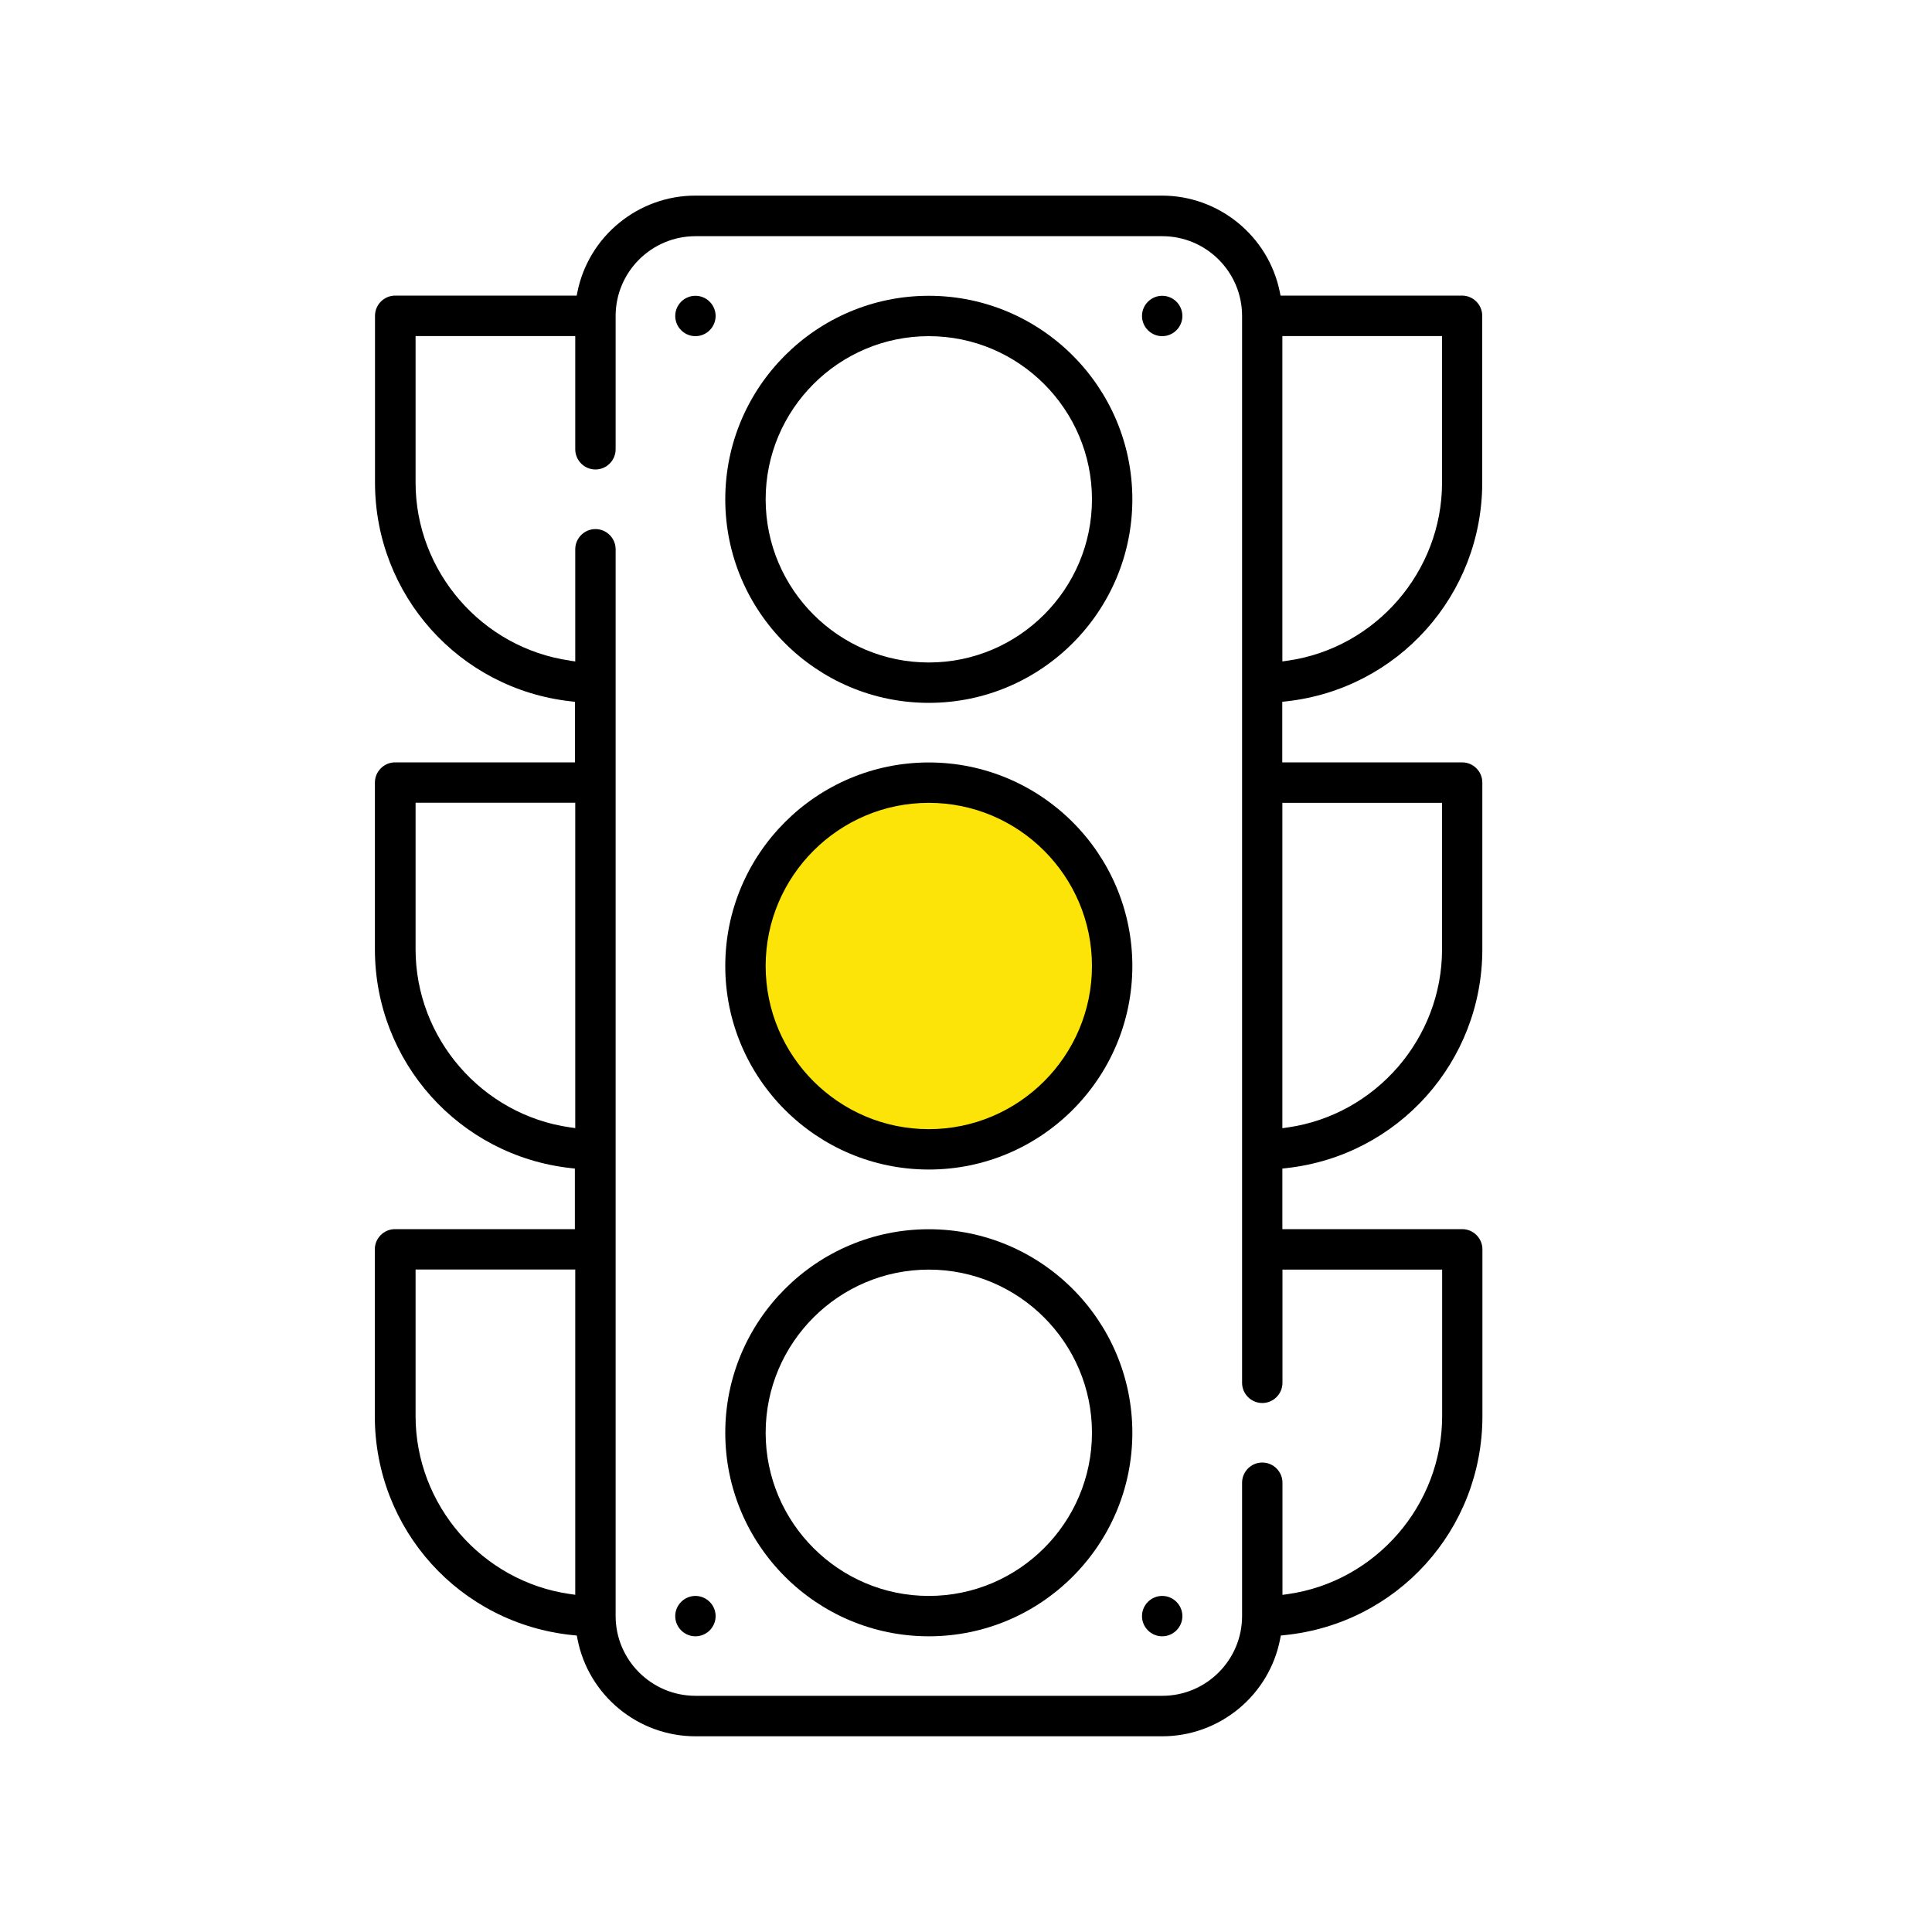 <?xml version="1.0" encoding="UTF-8"?>
<svg id="Ebene_1" data-name="Ebene 1" xmlns="http://www.w3.org/2000/svg" viewBox="0 0 200 200">
  <desc>Icon einer gelben Ampel</desc>
<defs>
    <style>
      .cls-1 {
        fill: #000;
      }

      .cls-1, .cls-2 {
        stroke-width: 0px;
      }

      .cls-2 {
        fill: #fce408;
      }
    </style>
  </defs>
  <circle class="cls-2" cx="96.15" cy="100" r="19.29"/>
  <path class="cls-1" d="M96.15,30.62c-11.62,0-21.07,9.45-21.07,21.07s9.45,21.07,21.07,21.07,21.07-9.45,21.07-21.07-9.45-21.07-21.07-21.07ZM96.15,68.58c-9.31,0-16.89-7.58-16.89-16.89s7.58-16.89,16.89-16.89,16.89,7.58,16.89,16.89-7.58,16.89-16.89,16.89Z"/>
  <path class="cls-1" d="M96.15,78.93c-11.62,0-21.07,9.45-21.07,21.07s9.45,21.07,21.07,21.07,21.07-9.45,21.07-21.07-9.45-21.07-21.07-21.07ZM96.15,116.89c-9.31,0-16.89-7.58-16.89-16.89s7.58-16.89,16.89-16.89,16.89,7.58,16.89,16.89-7.58,16.89-16.89,16.89Z"/>
  <path class="cls-1" d="M96.15,127.25c-11.62,0-21.07,9.45-21.07,21.07s9.45,21.07,21.07,21.07,21.07-9.45,21.07-21.07-9.45-21.07-21.07-21.07ZM96.15,165.21c-9.31,0-16.89-7.58-16.89-16.89s7.58-16.89,16.89-16.89,16.89,7.58,16.89,16.89-7.58,16.89-16.89,16.89Z"/>
  <path class="cls-1" d="M59.34,169.27l.37.04.07.36c1.13,5.83,6.27,10.07,12.21,10.07h48.32c5.94,0,11.08-4.23,12.21-10.07l.07-.36.37-.04c11.68-1.17,20.5-10.92,20.5-22.68v-17.26c0-1.15-.94-2.09-2.09-2.09h-18.62v-6.27l.44-.05c11.55-1.28,20.26-11.02,20.26-22.65v-17.26c0-1.15-.94-2.09-2.09-2.09h-18.62v-6.27l.44-.05c11.55-1.28,20.26-11.02,20.26-22.65v-17.26c0-1.15-.94-2.09-2.09-2.09h-18.79l-.08-.4c-1.18-5.77-6.3-9.95-12.19-9.95h-48.32c-5.89,0-11.02,4.19-12.19,9.95l-.08.4h-18.79c-1.15,0-2.09.94-2.09,2.09v17.26c0,11.63,8.71,21.37,20.26,22.65l.44.05v6.27h-18.62c-1.15,0-2.09.94-2.09,2.09v17.26c0,11.63,8.71,21.37,20.26,22.65l.44.05v6.27h-18.62c-1.15,0-2.09.94-2.09,2.09v17.26c0,11.75,8.81,21.5,20.5,22.68ZM132.75,34.79h16.53v15.17c0,9.2-6.86,17.12-15.96,18.43l-.57.08v-33.67ZM132.75,83.11h16.53v15.17c0,9.2-6.86,17.12-15.96,18.43l-.57.08v-33.68ZM58.98,68.38c-9.1-1.31-15.96-9.23-15.96-18.42v-15.17h16.53v11.72c0,1.15.94,2.09,2.09,2.09s2.09-.94,2.09-2.09v-13.8c0-4.56,3.71-8.26,8.27-8.26h48.32c4.56,0,8.26,3.71,8.26,8.26v110.44c0,1.15.94,2.09,2.09,2.09s2.09-.94,2.09-2.09v-11.72h16.53v15.17c0,9.2-6.86,17.12-15.96,18.42l-.57.08v-11.61c0-1.15-.94-2.09-2.09-2.09s-2.09.94-2.09,2.09v13.8c0,4.56-3.71,8.26-8.26,8.26h-48.32c-4.56,0-8.27-3.71-8.27-8.26V56.86c0-1.15-.94-2.09-2.09-2.09s-2.09.94-2.09,2.09v11.61l-.57-.08ZM59.55,116.78l-.57-.08c-9.1-1.31-15.96-9.23-15.96-18.43v-15.17h16.53v33.68ZM43.02,131.42h16.53v33.67l-.57-.08c-9.1-1.31-15.96-9.23-15.96-18.42v-15.17Z"/>
  <path class="cls-1" d="M71.99,30.62c-1.15,0-2.09.94-2.09,2.09s.94,2.09,2.09,2.09,2.09-.94,2.09-2.09-.94-2.09-2.09-2.09Z"/>
  <path class="cls-1" d="M120.31,30.62c-1.15,0-2.09.94-2.09,2.09s.94,2.09,2.09,2.09,2.09-.94,2.09-2.09-.94-2.09-2.09-2.09Z"/>
  <path class="cls-1" d="M71.99,165.21c-1.15,0-2.09.94-2.09,2.09s.94,2.09,2.09,2.09,2.09-.94,2.09-2.09-.94-2.09-2.09-2.09Z"/>
  <path class="cls-1" d="M120.31,165.21c-1.15,0-2.09.94-2.09,2.09s.94,2.09,2.09,2.09,2.09-.94,2.09-2.09-.94-2.09-2.09-2.09Z"/>
</svg>